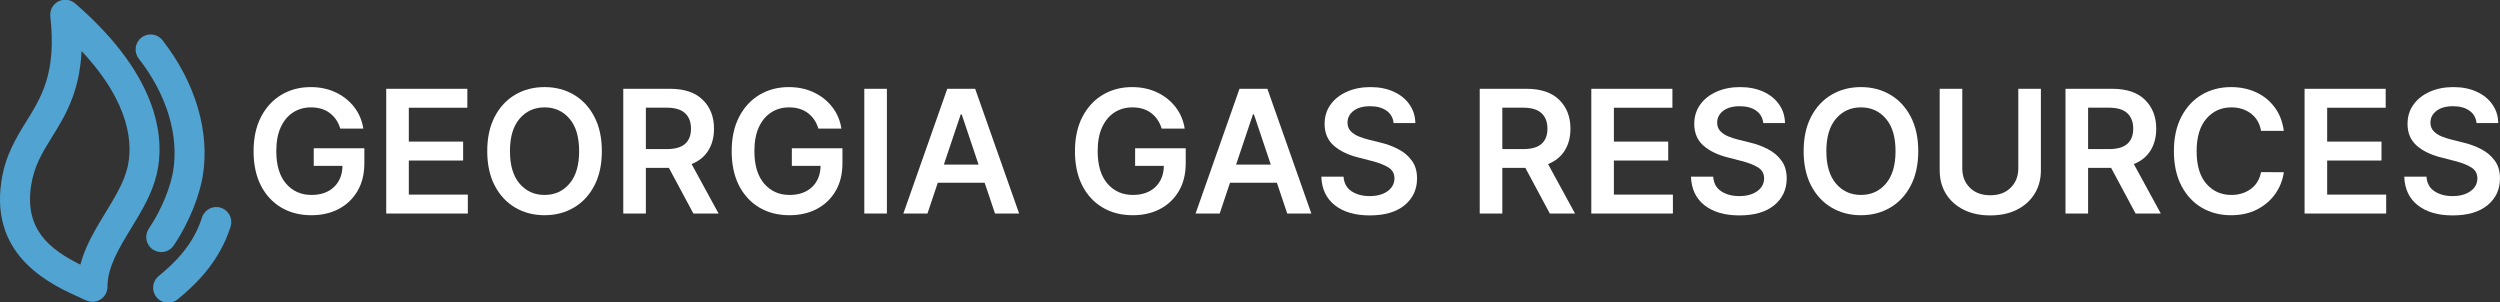 <?xml version="1.0" encoding="UTF-8" standalone="no"?>
<svg
   version="1.1"
   viewBox="0 0 1000 121"
   id="svg134"
   sodipodi:docname="logo.svg"
   inkscape:version="1.2.2 (b0a8486541, 2022-12-01)"
   xmlns:inkscape="http://www.inkscape.org/namespaces/inkscape"
   xmlns:sodipodi="http://sodipodi.sourceforge.net/DTD/sodipodi-0.dtd"
   xmlns="http://www.w3.org/2000/svg"
   xmlns:svg="http://www.w3.org/2000/svg">
  <rect x="0" y="0" width="1000" height="121" fill="#333333" stroke="none"/>
  <defs
     id="defs138" />
  <sodipodi:namedview
     id="namedview136"
     pagecolor="#505050"
     bordercolor="#eeeeee"
     borderopacity="1"
     inkscape:showpageshadow="0"
     inkscape:pageopacity="0"
     inkscape:pagecheckerboard="0"
     inkscape:deskcolor="#505050"
     showgrid="false"
     inkscape:zoom="0.5158344"
     inkscape:cx="496.28331"
     inkscape:cy="150.24202"
     inkscape:window-width="1600"
     inkscape:window-height="819"
     inkscape:window-x="0"
     inkscape:window-y="0"
     inkscape:window-maximized="1"
     inkscape:current-layer="svg134" />
  <g
     fill="#fff"
     stroke-width="1.286"
     aria-label="GEORGIA GAS RESOURCES"
     id="g124">
    <path
       d="m136.12 51.451q-1.194-3.97-4.214-6.236-2.996-2.265-7.503-2.265-4.019 0-7.162 2.022-3.142 2.022-4.945 5.919-1.778 3.897-1.778 9.524 0 8.477 3.897 13.032 3.922 4.531 10.182 4.531 5.627 0 8.964-3.142 3.337-3.142 3.435-8.477h-11.497v-7.064h20.242v5.992q0 6.431-2.728 11.108-2.728 4.652-7.503 7.186-4.774 2.509-10.961 2.509-6.869 0-12.082-3.094-5.213-3.118-8.136-8.842-2.899-5.749-2.899-13.641 0-8.038 2.996-13.787 2.996-5.749 8.16-8.818 5.164-3.069 11.692-3.069 5.529 0 10.011 2.119 4.482 2.119 7.381 5.87 2.899 3.727 3.654 8.623z"
       id="path86" />
    <path
       d="m154.49 85.407v-49.887h32.446v7.576h-23.409v13.543h21.728v7.576h-21.728v13.617h23.604v7.576z"
       id="path88" />
    <path
       d="m240.74 60.463q0 8.063-3.021 13.811-2.996 5.724-8.184 8.769-5.164 3.045-11.717 3.045t-11.741-3.045q-5.188-3.069-8.184-8.793-2.996-5.749-2.996-13.787 0-8.063 2.996-13.787 2.996-5.749 8.184-8.793 5.188-3.045 11.741-3.045t11.717 3.045q5.188 3.045 8.184 8.793 3.021 5.724 3.021 13.787zm-9.086 0q0-8.525-3.873-13.008-3.849-4.506-9.963-4.506-6.09 0-9.963 4.506-3.873 4.482-3.873 13.008 0 8.501 3.873 13.008 3.873 4.506 9.963 4.506 6.114 0 9.963-4.506 3.873-4.506 3.873-13.008z"
       id="path90" />
    <path
       d="m249.31 85.407v-49.887h18.707q8.599 0 13.081 4.409 4.506 4.409 4.506 11.546 0 5.091-2.29 8.745-2.29 3.654-6.674 5.408l10.791 19.779h-10.084l-9.792-18.269h-9.208v18.269zm9.037-25.772h8.331q5.018 0 7.356-2.095 2.363-2.095 2.363-6.065 0-3.995-2.363-6.187-2.338-2.217-7.405-2.217h-8.282z"
       id="path92" />
    <path
       d="m327.36 51.451q-1.194-3.97-4.214-6.236-2.996-2.265-7.503-2.265-4.019 0-7.162 2.022t-4.945 5.919q-1.778 3.897-1.778 9.524 0 8.477 3.897 13.032 3.922 4.531 10.182 4.531 5.627 0 8.964-3.142 3.337-3.142 3.435-8.477h-11.497v-7.064h20.242v5.992q0 6.431-2.728 11.108-2.728 4.652-7.503 7.186-4.774 2.509-10.961 2.509-6.869 0-12.082-3.094-5.213-3.118-8.136-8.842-2.899-5.749-2.899-13.641 0-8.038 2.996-13.787 2.996-5.749 8.16-8.818 5.164-3.069 11.692-3.069 5.529 0 10.011 2.119t7.381 5.87q2.899 3.727 3.654 8.623z"
       id="path94" />
    <path
       d="m354.76 35.52v49.887h-9.037v-49.887z"
       id="path96" />
    <path
       d="m370.99 85.407h-9.646l17.563-49.887h11.156l17.587 49.887h-9.646l-4.141-12.301h-18.756zm6.553-19.56h13.884l-6.747-20.096h-0.39z"
       id="path98" />
    <path
       d="m464.67 51.451q-1.194-3.97-4.214-6.236-2.996-2.265-7.503-2.265-4.019 0-7.162 2.022t-4.945 5.919q-1.778 3.897-1.778 9.524 0 8.477 3.897 13.032 3.922 4.531 10.182 4.531 5.627 0 8.964-3.142 3.337-3.142 3.435-8.477h-11.497v-7.064h20.242v5.992q0 6.431-2.728 11.108-2.728 4.652-7.503 7.186-4.774 2.509-10.961 2.509-6.869 0-12.082-3.094-5.213-3.118-8.136-8.842-2.899-5.749-2.899-13.641 0-8.038 2.996-13.787 2.996-5.749 8.16-8.818 5.164-3.069 11.692-3.069 5.529 0 10.011 2.119t7.381 5.87q2.899 3.727 3.654 8.623z"
       id="path100" />
    <path
       d="m487.88 85.407h-9.646l17.563-49.887h11.156l17.587 49.887h-9.646l-4.141-12.301h-18.756zm6.553-19.56h13.884l-6.747-20.096h-0.39z"
       id="path102" />
    <path
       d="m557.45 49.234q-0.341-3.191-2.85-4.969-2.509-1.778-6.553-1.778-4.238 0-6.626 1.851-2.387 1.827-2.412 4.652-0.024 2.071 1.242 3.435 1.267 1.34 3.215 2.144 1.973 0.804 4.019 1.291l4.677 1.169q3.751 0.877 7.088 2.606 3.361 1.705 5.456 4.579 2.119 2.85 2.119 7.186-0.024 6.601-4.994 10.693-4.969 4.068-13.933 4.068-8.72 0-13.909-4.019-5.188-4.043-5.456-11.473h8.891q0.268 3.922 3.215 5.846 2.947 1.924 7.186 1.924 4.433 0 7.186-1.949 2.752-1.973 2.777-5.164-0.024-2.899-2.485-4.385-2.436-1.51-6.479-2.533l-5.676-1.462q-6.163-1.583-9.743-4.799-3.556-3.24-3.556-8.599 0-4.409 2.387-7.722 2.387-3.313 6.528-5.14 4.165-1.851 9.402-1.851 5.31 0 9.329 1.851 4.019 1.827 6.285 5.091 2.29 3.24 2.363 7.454z"
       id="path104" />
    <path
       d="m591.89 85.407v-49.887h18.707q8.599 0 13.081 4.409 4.506 4.409 4.506 11.546 0 5.091-2.29 8.745t-6.674 5.408l10.791 19.779h-10.084l-9.792-18.269h-9.208v18.269zm9.037-25.772h8.331q5.018 0 7.356-2.095 2.363-2.095 2.363-6.065 0-3.995-2.363-6.187-2.338-2.217-7.405-2.217h-8.282z"
       id="path106" />
    <path
       d="m636.52 85.407v-49.887h32.446v7.576h-23.409v13.543h21.728v7.576h-21.728v13.617h23.604v7.576z"
       id="path108" />
    <path
       d="m705.31 49.234q-0.341-3.191-2.85-4.969-2.509-1.778-6.553-1.778-4.238 0-6.626 1.851-2.387 1.827-2.412 4.652-0.024 2.071 1.242 3.435 1.267 1.34 3.215 2.144 1.973 0.804 4.019 1.291l4.677 1.169q3.751 0.877 7.088 2.606 3.361 1.705 5.456 4.579 2.119 2.85 2.119 7.186-0.024 6.601-4.994 10.693-4.969 4.068-13.933 4.068-8.72 0-13.909-4.019-5.188-4.043-5.456-11.473h8.891q0.268 3.922 3.215 5.846t7.186 1.924q4.433 0 7.186-1.949 2.752-1.973 2.777-5.164-0.024-2.899-2.485-4.385-2.436-1.51-6.479-2.533l-5.676-1.462q-6.163-1.583-9.743-4.799-3.556-3.24-3.556-8.599 0-4.409 2.387-7.722 2.387-3.313 6.528-5.14 4.165-1.851 9.402-1.851 5.31 0 9.329 1.851 4.019 1.827 6.285 5.091 2.29 3.24 2.363 7.454z"
       id="path110" />
    <path
       d="m767.3 60.463q0 8.063-3.021 13.811-2.996 5.724-8.184 8.769-5.164 3.045-11.717 3.045-6.553 0-11.741-3.045-5.188-3.069-8.184-8.793-2.996-5.749-2.996-13.787 0-8.063 2.996-13.787 2.996-5.749 8.184-8.793 5.188-3.045 11.741-3.045 6.553 0 11.717 3.045 5.188 3.045 8.184 8.793 3.021 5.724 3.021 13.787zm-9.086 0q0-8.525-3.873-13.008-3.849-4.506-9.963-4.506-6.09 0-9.963 4.506-3.873 4.482-3.873 13.008 0 8.501 3.873 13.008 3.873 4.506 9.963 4.506 6.114 0 9.963-4.506 3.873-4.506 3.873-13.008z"
       id="path112" />
    <path
       d="m807.32 35.52h9.037v32.592q0 5.359-2.533 9.427-2.533 4.068-7.088 6.358-4.531 2.265-10.62 2.265-6.09 0-10.645-2.265-4.555-2.29-7.088-6.358-2.509-4.068-2.509-9.427v-32.592h9.037v31.837q0 4.701 3.021 7.722 3.045 3.021 8.184 3.021 5.14 0 8.16-3.021 3.045-3.021 3.045-7.722z"
       id="path114" />
    <path
       d="m826.2 85.407v-49.887h18.707q8.599 0 13.081 4.409 4.506 4.409 4.506 11.546 0 5.091-2.29 8.745-2.29 3.654-6.674 5.408l10.791 19.779h-10.085l-9.792-18.269h-9.208v18.269zm9.037-25.772h8.331q5.018 0 7.356-2.095 2.363-2.095 2.363-6.065 0-3.995-2.363-6.187-2.338-2.217-7.405-2.217h-8.282z"
       id="path116" />
    <path
       d="m913.53 52.352h-9.11q-0.779-4.482-4.043-6.942-3.264-2.46-7.819-2.46-6.114 0-10.011 4.531-3.897 4.531-3.897 12.983 0 8.574 3.897 13.056 3.922 4.458 9.987 4.458 4.482 0 7.746-2.363 3.288-2.387 4.141-6.772l9.11 0.049q-0.682 4.774-3.435 8.672-2.752 3.897-7.259 6.212-4.482 2.314-10.426 2.314-6.577 0-11.741-3.045-5.164-3.069-8.136-8.793-2.972-5.749-2.972-13.787 0-8.063 2.996-13.787 2.996-5.749 8.16-8.793 5.188-3.045 11.692-3.045 5.529 0 10.011 2.071 4.506 2.071 7.429 5.992 2.923 3.897 3.678 9.451z"
       id="path118" />
    <path
       d="m921.83 85.407v-49.887h32.446v7.576h-23.409v13.543h21.728v7.576h-21.728v13.617h23.604v7.576z"
       id="path120" />
    <path
       d="m990.62 49.234q-0.341-3.191-2.85-4.969-2.509-1.778-6.553-1.778-4.238 0-6.626 1.851-2.387 1.827-2.412 4.652-0.024 2.071 1.242 3.435 1.267 1.34 3.215 2.144 1.973 0.804 4.019 1.291l4.677 1.169q3.751 0.877 7.088 2.606 3.361 1.705 5.456 4.579 2.119 2.85 2.119 7.186-0.024 6.601-4.994 10.693-4.969 4.068-13.933 4.068-8.72 0-13.909-4.019-5.188-4.043-5.456-11.473h8.891q0.268 3.922 3.215 5.846t7.186 1.924q4.433 0 7.186-1.949 2.752-1.973 2.777-5.164-0.024-2.899-2.485-4.385-2.436-1.51-6.479-2.533l-5.676-1.462q-6.163-1.583-9.743-4.799-3.556-3.24-3.556-8.599 0-4.409 2.387-7.722 2.387-3.313 6.528-5.14 4.165-1.851 9.402-1.851 5.31 0 9.329 1.851 4.019 1.827 6.285 5.091 2.29 3.24 2.363 7.454z"
       id="path122" />
  </g>
  <g
     transform="matrix(1.212 0 0 1.212 -13.345 -.261)"
     fill="#ff0"
     data-fill-palette-color="accent"
     id="g132"
     style="fill:#51a4d2;fill-opacity:1">
    <path
       d="m35.79 1.333c-1.541-1.334-3.741-1.586-5.543-0.639-1.804 0.948-2.843 2.901-2.622 4.926 2.038 18.58-2.79 26.381-7.903 34.639-3.448 5.571-7.013 11.329-8.276 19.932-3.67 24.998 16.695 34.107 26.484 38.484l1.544 0.695c0.655 0.298 1.355 0.445 2.053 0.445 0.936 0 1.869-0.265 2.681-0.789 1.417-0.91 2.272-2.481 2.272-4.165 0-6.486 3.785-12.7 7.792-19.276 3.424-5.619 6.962-11.43 8.488-17.989 2.381-10.242 2.045-31.168-26.97-56.263zm17.32 54.017c-1.163 5.012-4.145 9.902-7.298 15.081-3.294 5.408-6.671 10.951-8.276 17.124-10.304-5.109-18.378-11.685-16.287-25.925 0.964-6.573 3.715-11.014 6.897-16.156 4.331-6.996 9.116-14.727 9.782-28.414 16.573 17.686 16.814 31.278 15.182 38.29z"
       data-fill-palette-color="accent"
       id="path126"
       style="fill:#51a4d2;fill-opacity:1" />
    <path
       d="m68.336 81.225c5.604-8.301 8.606-17.159 9.55-22.682 2.502-14.669-2.332-31.094-13.263-45.062-1.686-2.153-4.798-2.536-6.953-0.849-2.155 1.686-2.535 4.799-0.85 6.953 9.215 11.775 13.334 25.367 11.298 37.291-0.733 4.298-3.266 11.802-7.993 18.805-1.53 2.268-0.934 5.347 1.335 6.879 0.849 0.57 1.813 0.846 2.767 0.846 1.589 0 3.153-0.763 4.109-2.181z"
       data-fill-palette-color="accent"
       id="path128"
       style="fill:#51a4d2;fill-opacity:1" />
    <path
       d="m83.903 68.78c-2.605-0.834-5.394 0.603-6.226 3.21-2.905 9.075-8.87 14.877-14.319 19.354-2.115 1.735-2.42 4.858-0.685 6.972 0.979 1.192 2.399 1.81 3.831 1.81 1.108 0 2.22-0.369 3.141-1.126 6.184-5.078 13.757-12.394 17.468-23.99 0.832-2.606-0.603-5.395-3.21-6.23z"
       data-fill-palette-color="accent"
       id="path130"
       style="fill:#51a4d2;fill-opacity:1" />
  </g>
</svg>
